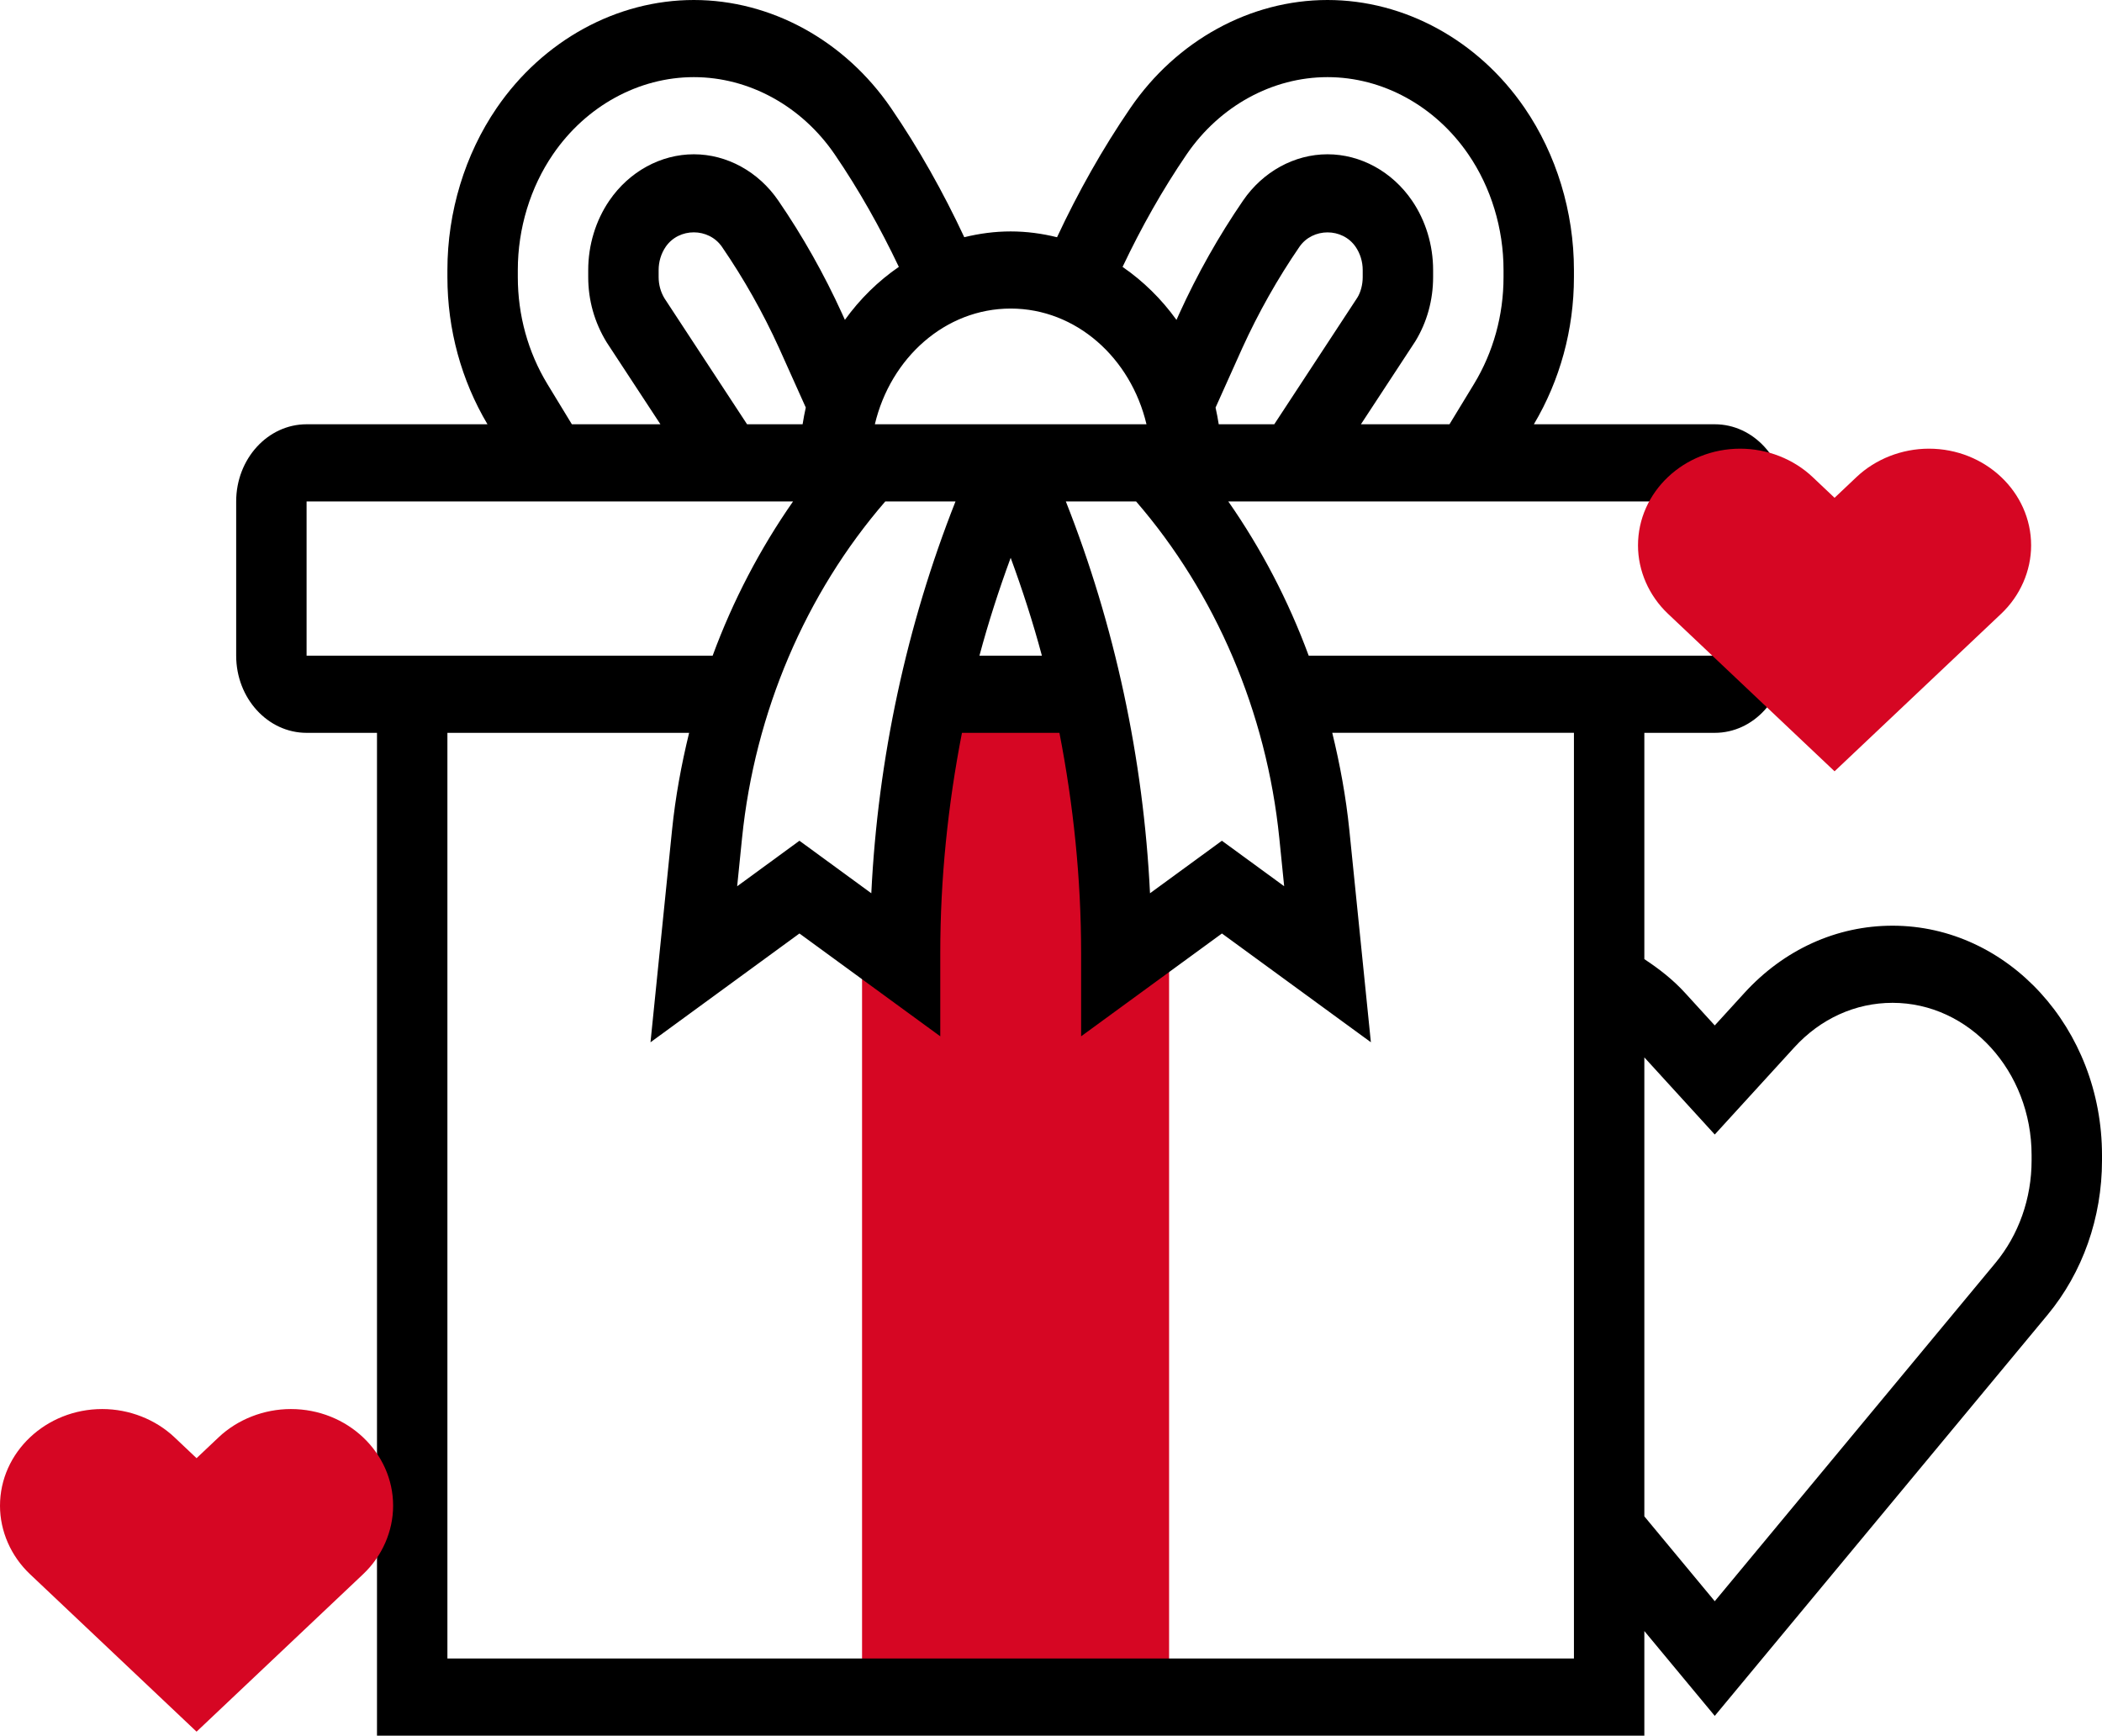 <svg width="178" height="147" viewBox="0 0 178 147" fill="none" xmlns="http://www.w3.org/2000/svg">
<path d="M93.8 80.346V79.414C93.8 72.174 93.083 64.988 91.699 58H80.301C78.917 64.988 78.2 72.174 78.2 79.414V80.346L73 76.091V141H99V76.091L93.8 80.346Z" fill="#D60623"/>
<path d="M160.262 78.4C155.525 78.4 151.071 80.422 147.72 84.094L145.208 86.847L142.698 84.097C141.669 82.967 140.488 82.049 139.245 81.233V62.067H145.208C148.496 62.067 151.17 59.137 151.17 55.533V42.467C151.17 38.863 148.496 35.933 145.208 35.933H129.89C132.1 32.212 133.283 27.913 133.283 23.468V22.867C133.283 17.948 131.798 13.076 129.11 9.149C125.19 3.42 118.947 0 112.415 0C105.884 0 99.641 3.42 95.721 9.149C93.368 12.587 91.297 16.271 89.511 20.093C88.247 19.78 86.936 19.6 85.585 19.6C84.234 19.6 82.923 19.78 81.656 20.09C79.87 16.271 77.802 12.583 75.449 9.146C71.529 3.42 65.286 0 58.755 0C52.223 0 45.98 3.42 42.06 9.146C39.371 13.076 37.887 17.948 37.887 22.867V23.468C37.887 27.913 39.07 32.212 41.28 35.933H25.962C22.674 35.933 20 38.863 20 42.467V55.533C20 59.137 22.674 62.067 25.962 62.067H31.924V147H139.245V138.138L145.208 145.324L173.389 111.36C176.364 107.771 178 103.125 178 98.281V97.837C178 87.119 170.044 78.4 160.262 78.4ZM145.208 55.533H110.823C109.104 50.868 106.808 46.475 104.012 42.467H145.208V55.533ZM63.263 35.933L56.271 25.27C55.947 24.735 55.774 24.111 55.774 23.468V22.867C55.774 22.165 55.985 21.468 56.37 20.906C57.491 19.267 60.015 19.267 61.142 20.913C62.985 23.599 64.609 26.48 65.966 29.462L68.235 34.515C68.13 34.983 68.042 35.453 67.966 35.93H63.263V35.933ZM80.914 42.467C76.772 52.946 74.34 64.252 73.783 75.653L67.698 71.206L62.424 75.062L62.836 70.994C63.918 60.315 68.232 50.251 74.966 42.47H80.914V42.467ZM85.585 47.242C86.584 49.96 87.477 52.721 88.23 55.533H82.94C83.693 52.721 84.586 49.96 85.585 47.242ZM90.256 42.467H96.204C102.937 50.251 107.252 60.312 108.334 70.991L108.745 75.058L103.472 71.206L97.384 75.653C96.83 64.252 94.397 52.946 90.256 42.467ZM102.935 34.519L105.198 29.481C106.563 26.483 108.188 23.602 110.031 20.913C111.155 19.273 113.679 19.27 114.799 20.91C115.185 21.473 115.396 22.168 115.396 22.87V23.471C115.396 24.114 115.223 24.742 114.955 25.186L107.907 35.933H103.204C103.128 35.456 103.039 34.983 102.935 34.519ZM100.491 13.067C103.29 8.977 107.747 6.533 112.415 6.533C117.083 6.533 121.54 8.977 124.34 13.07C126.263 15.872 127.321 19.354 127.321 22.867V23.468C127.321 26.701 126.453 29.834 124.817 32.526L122.744 35.933H115.245L119.853 28.904C120.84 27.29 121.358 25.408 121.358 23.468V22.867C121.358 20.756 120.724 18.672 119.567 16.984C117.888 14.531 115.214 13.067 112.415 13.067C109.616 13.067 106.942 14.534 105.261 16.991C103.204 19.992 101.387 23.213 99.856 26.581L99.626 27.094C98.354 25.323 96.806 23.808 95.06 22.605C96.636 19.279 98.44 16.069 100.491 13.067ZM97.086 35.933H74.084C75.416 30.311 80.046 26.133 85.585 26.133C91.124 26.133 95.754 30.311 97.086 35.933ZM46.353 32.526C44.717 29.834 43.849 26.701 43.849 23.468V22.867C43.849 19.354 44.907 15.872 46.83 13.067C49.629 8.977 54.087 6.533 58.755 6.533C63.423 6.533 67.88 8.977 70.679 13.067C72.73 16.069 74.534 19.279 76.115 22.602C74.366 23.805 72.819 25.32 71.547 27.09L71.308 26.561C69.783 23.213 67.966 19.989 65.909 16.991C64.228 14.534 61.554 13.067 58.755 13.067C55.956 13.067 53.282 14.531 51.603 16.984C50.446 18.672 49.811 20.756 49.811 22.867V23.468C49.811 25.411 50.33 27.29 51.373 28.992L55.925 35.933H48.426L46.353 32.526ZM25.962 42.467H67.158C64.362 46.475 62.066 50.868 60.347 55.533H25.962V42.467ZM37.887 140.467V62.067H58.356C57.699 64.756 57.196 67.49 56.912 70.273L55.085 88.275L67.698 79.06L79.623 87.769V80.713C79.623 74.451 80.266 68.195 81.46 62.067H89.713C90.907 68.195 91.55 74.454 91.55 80.713V87.769L103.475 79.06L116.088 88.272L114.261 70.27C113.977 67.49 113.473 64.751 112.817 62.063H133.283V140.463H37.887V140.467ZM172.038 98.281C172.038 101.498 170.949 104.583 168.977 106.961L145.208 135.613L139.245 128.426V89.553L145.208 96.086L151.938 88.714C154.16 86.276 157.118 84.933 160.262 84.933C166.755 84.933 172.038 90.722 172.038 97.837V98.281Z" fill="black"/>
<path d="M16.645 146.661L2.536 133.317C0.924 131.792 0 129.682 0 127.526C0 123.01 3.884 119.337 8.659 119.337C10.938 119.337 13.169 120.21 14.781 121.735L16.645 123.498L18.509 121.735C20.121 120.21 22.352 119.337 24.632 119.337C29.407 119.337 33.29 123.01 33.29 127.526C33.29 129.682 32.367 131.792 30.755 133.317L16.645 146.661Z" fill="#D60623"/>
<path d="M155.353 65.324L141.244 51.98C139.632 50.455 138.708 48.345 138.708 46.189C138.708 41.673 142.592 38 147.367 38C149.646 38 151.877 38.874 153.489 40.398L155.353 42.161L157.217 40.398C158.829 38.874 161.06 38 163.34 38C168.115 38 171.998 41.673 171.998 46.189C171.998 48.345 171.075 50.455 169.463 51.98L155.353 65.324Z" fill="#D60623"/>
</svg>
